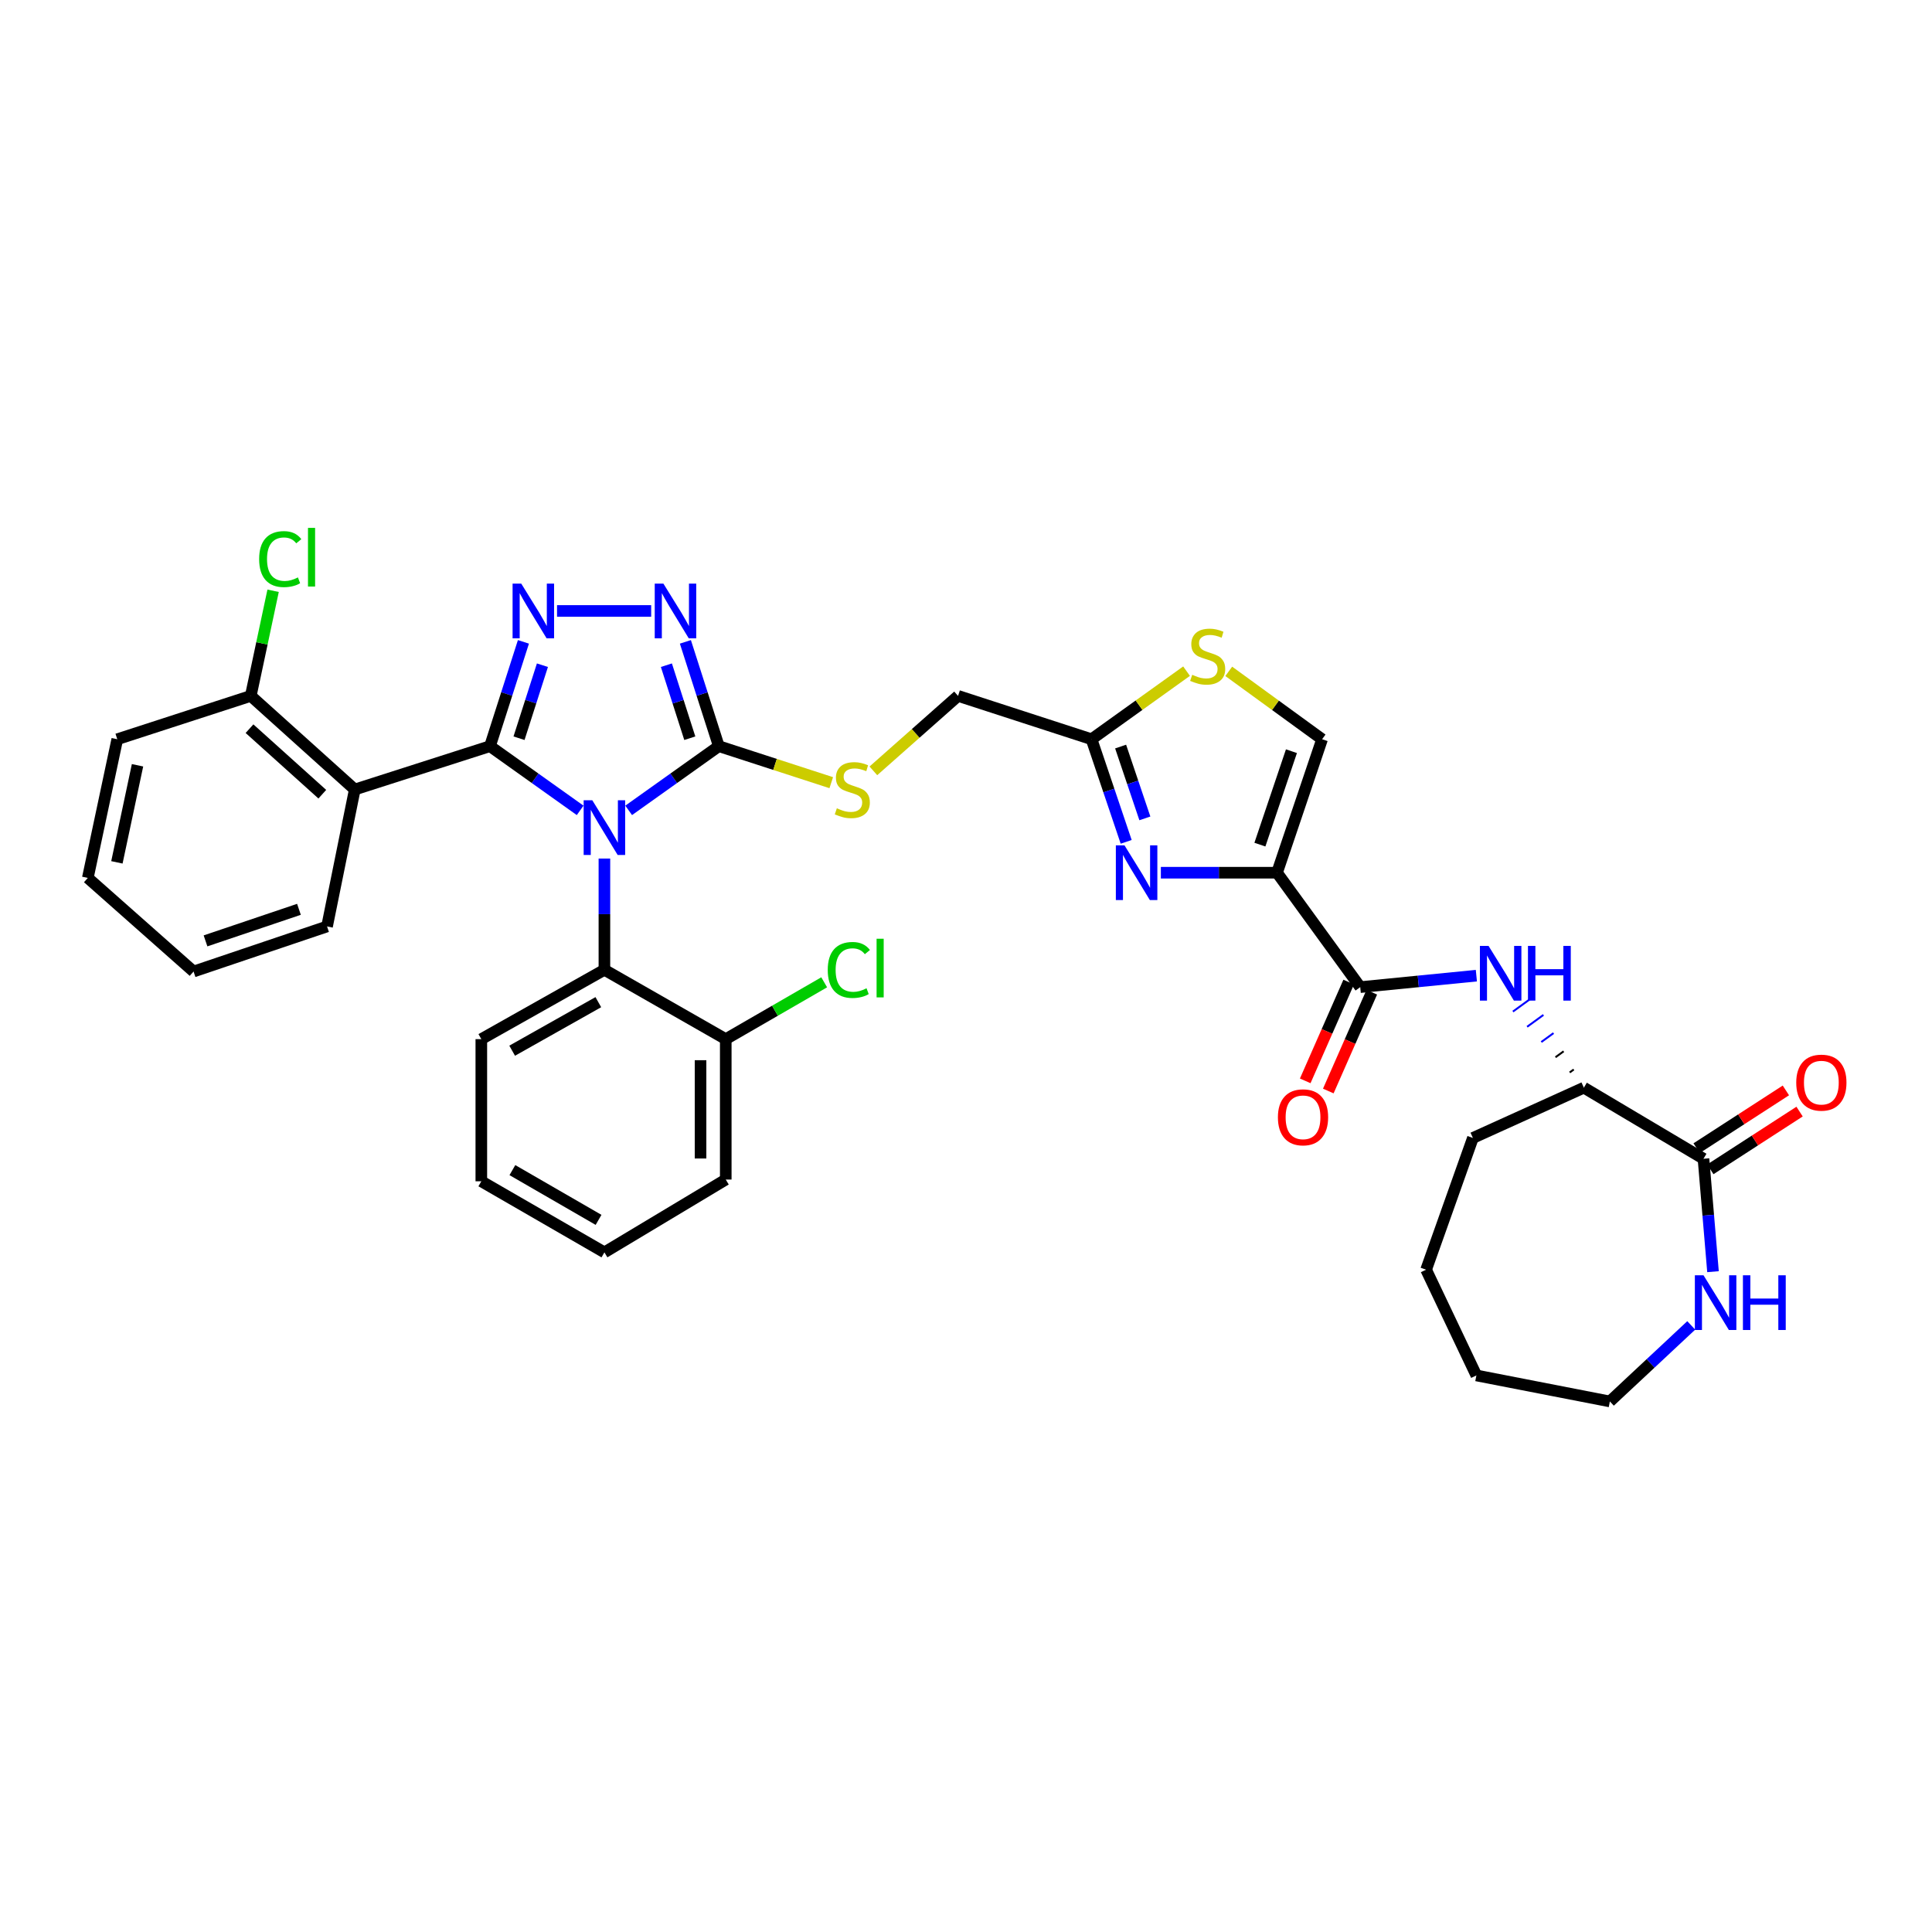 <?xml version='1.0' encoding='iso-8859-1'?>
<svg version='1.1' baseProfile='full'
              xmlns='http://www.w3.org/2000/svg'
                      xmlns:rdkit='http://www.rdkit.org/xml'
                      xmlns:xlink='http://www.w3.org/1999/xlink'
                  xml:space='preserve'
width='1000px' height='1000px' viewBox='0 0 1000 1000'>
<!-- END OF HEADER -->
<rect style='opacity:1.0;fill:#FFFFFF;stroke:none' width='1000' height='1000' x='0' y='0'> </rect>
<path class='bond-0' d='M 881.718,599.769 L 884.181,628.992' style='fill:none;fill-rule:evenodd;stroke:#000000;stroke-width:6px;stroke-linecap:butt;stroke-linejoin:miter;stroke-opacity:1' />
<path class='bond-0' d='M 884.181,628.992 L 886.645,658.216' style='fill:none;fill-rule:evenodd;stroke:#0000FF;stroke-width:6px;stroke-linecap:butt;stroke-linejoin:miter;stroke-opacity:1' />
<path class='bond-1' d='M 885.262,605.247 L 908.36,590.302' style='fill:none;fill-rule:evenodd;stroke:#000000;stroke-width:6px;stroke-linecap:butt;stroke-linejoin:miter;stroke-opacity:1' />
<path class='bond-1' d='M 908.36,590.302 L 931.457,575.356' style='fill:none;fill-rule:evenodd;stroke:#FF0000;stroke-width:6px;stroke-linecap:butt;stroke-linejoin:miter;stroke-opacity:1' />
<path class='bond-1' d='M 878.173,594.29 L 901.27,579.345' style='fill:none;fill-rule:evenodd;stroke:#000000;stroke-width:6px;stroke-linecap:butt;stroke-linejoin:miter;stroke-opacity:1' />
<path class='bond-1' d='M 901.27,579.345 L 924.368,564.399' style='fill:none;fill-rule:evenodd;stroke:#FF0000;stroke-width:6px;stroke-linecap:butt;stroke-linejoin:miter;stroke-opacity:1' />
<path class='bond-2' d='M 881.718,599.769 L 819.807,562.98' style='fill:none;fill-rule:evenodd;stroke:#000000;stroke-width:6px;stroke-linecap:butt;stroke-linejoin:miter;stroke-opacity:1' />
<path class='bond-3' d='M 698.082,508.309 L 686.832,533.879' style='fill:none;fill-rule:evenodd;stroke:#000000;stroke-width:6px;stroke-linecap:butt;stroke-linejoin:miter;stroke-opacity:1' />
<path class='bond-3' d='M 686.832,533.879 L 675.581,559.449' style='fill:none;fill-rule:evenodd;stroke:#FF0000;stroke-width:6px;stroke-linecap:butt;stroke-linejoin:miter;stroke-opacity:1' />
<path class='bond-3' d='M 710.028,513.565 L 698.777,539.135' style='fill:none;fill-rule:evenodd;stroke:#000000;stroke-width:6px;stroke-linecap:butt;stroke-linejoin:miter;stroke-opacity:1' />
<path class='bond-3' d='M 698.777,539.135 L 687.527,564.705' style='fill:none;fill-rule:evenodd;stroke:#FF0000;stroke-width:6px;stroke-linecap:butt;stroke-linejoin:miter;stroke-opacity:1' />
<path class='bond-4' d='M 704.055,510.937 L 734.111,507.969' style='fill:none;fill-rule:evenodd;stroke:#000000;stroke-width:6px;stroke-linecap:butt;stroke-linejoin:miter;stroke-opacity:1' />
<path class='bond-4' d='M 734.111,507.969 L 764.167,505' style='fill:none;fill-rule:evenodd;stroke:#0000FF;stroke-width:6px;stroke-linecap:butt;stroke-linejoin:miter;stroke-opacity:1' />
<path class='bond-5' d='M 704.055,510.937 L 660.988,451.716' style='fill:none;fill-rule:evenodd;stroke:#000000;stroke-width:6px;stroke-linecap:butt;stroke-linejoin:miter;stroke-opacity:1' />
<path class='bond-6' d='M 814.573,553.567 L 812.463,555.102' style='fill:none;fill-rule:evenodd;stroke:#000000;stroke-width:1.0px;stroke-linecap:butt;stroke-linejoin:miter;stroke-opacity:1' />
<path class='bond-6' d='M 809.34,544.153 L 805.119,547.224' style='fill:none;fill-rule:evenodd;stroke:#000000;stroke-width:1.0px;stroke-linecap:butt;stroke-linejoin:miter;stroke-opacity:1' />
<path class='bond-6' d='M 804.107,534.739 L 797.774,539.345' style='fill:none;fill-rule:evenodd;stroke:#0000FF;stroke-width:1.0px;stroke-linecap:butt;stroke-linejoin:miter;stroke-opacity:1' />
<path class='bond-6' d='M 798.874,525.326 L 790.43,531.467' style='fill:none;fill-rule:evenodd;stroke:#0000FF;stroke-width:1.0px;stroke-linecap:butt;stroke-linejoin:miter;stroke-opacity:1' />
<path class='bond-6' d='M 793.64,515.912 L 783.086,523.588' style='fill:none;fill-rule:evenodd;stroke:#0000FF;stroke-width:1.0px;stroke-linecap:butt;stroke-linejoin:miter;stroke-opacity:1' />
<path class='bond-7' d='M 875.384,686.03 L 854.324,705.709' style='fill:none;fill-rule:evenodd;stroke:#0000FF;stroke-width:6px;stroke-linecap:butt;stroke-linejoin:miter;stroke-opacity:1' />
<path class='bond-7' d='M 854.324,705.709 L 833.263,725.388' style='fill:none;fill-rule:evenodd;stroke:#000000;stroke-width:6px;stroke-linecap:butt;stroke-linejoin:miter;stroke-opacity:1' />
<path class='bond-8' d='M 325.398,419.443 L 348.73,402.83' style='fill:none;fill-rule:evenodd;stroke:#0000FF;stroke-width:6px;stroke-linecap:butt;stroke-linejoin:miter;stroke-opacity:1' />
<path class='bond-8' d='M 348.73,402.83 L 372.061,386.217' style='fill:none;fill-rule:evenodd;stroke:#000000;stroke-width:6px;stroke-linecap:butt;stroke-linejoin:miter;stroke-opacity:1' />
<path class='bond-9' d='M 300.283,419.443 L 276.951,402.83' style='fill:none;fill-rule:evenodd;stroke:#0000FF;stroke-width:6px;stroke-linecap:butt;stroke-linejoin:miter;stroke-opacity:1' />
<path class='bond-9' d='M 276.951,402.83 L 253.619,386.217' style='fill:none;fill-rule:evenodd;stroke:#000000;stroke-width:6px;stroke-linecap:butt;stroke-linejoin:miter;stroke-opacity:1' />
<path class='bond-10' d='M 312.84,444.384 L 312.84,473.173' style='fill:none;fill-rule:evenodd;stroke:#0000FF;stroke-width:6px;stroke-linecap:butt;stroke-linejoin:miter;stroke-opacity:1' />
<path class='bond-10' d='M 312.84,473.173 L 312.84,501.961' style='fill:none;fill-rule:evenodd;stroke:#000000;stroke-width:6px;stroke-linecap:butt;stroke-linejoin:miter;stroke-opacity:1' />
<path class='bond-11' d='M 372.061,386.217 L 363.409,359.222' style='fill:none;fill-rule:evenodd;stroke:#000000;stroke-width:6px;stroke-linecap:butt;stroke-linejoin:miter;stroke-opacity:1' />
<path class='bond-11' d='M 363.409,359.222 L 354.756,332.226' style='fill:none;fill-rule:evenodd;stroke:#0000FF;stroke-width:6px;stroke-linecap:butt;stroke-linejoin:miter;stroke-opacity:1' />
<path class='bond-11' d='M 357.038,382.102 L 350.981,363.205' style='fill:none;fill-rule:evenodd;stroke:#000000;stroke-width:6px;stroke-linecap:butt;stroke-linejoin:miter;stroke-opacity:1' />
<path class='bond-11' d='M 350.981,363.205 L 344.924,344.308' style='fill:none;fill-rule:evenodd;stroke:#0000FF;stroke-width:6px;stroke-linecap:butt;stroke-linejoin:miter;stroke-opacity:1' />
<path class='bond-12' d='M 372.061,386.217 L 401.158,395.664' style='fill:none;fill-rule:evenodd;stroke:#000000;stroke-width:6px;stroke-linecap:butt;stroke-linejoin:miter;stroke-opacity:1' />
<path class='bond-12' d='M 401.158,395.664 L 430.254,405.111' style='fill:none;fill-rule:evenodd;stroke:#CCCC00;stroke-width:6px;stroke-linecap:butt;stroke-linejoin:miter;stroke-opacity:1' />
<path class='bond-13' d='M 337.049,316.229 L 288.317,316.229' style='fill:none;fill-rule:evenodd;stroke:#0000FF;stroke-width:6px;stroke-linecap:butt;stroke-linejoin:miter;stroke-opacity:1' />
<path class='bond-14' d='M 270.925,332.226 L 262.272,359.222' style='fill:none;fill-rule:evenodd;stroke:#0000FF;stroke-width:6px;stroke-linecap:butt;stroke-linejoin:miter;stroke-opacity:1' />
<path class='bond-14' d='M 262.272,359.222 L 253.619,386.217' style='fill:none;fill-rule:evenodd;stroke:#000000;stroke-width:6px;stroke-linecap:butt;stroke-linejoin:miter;stroke-opacity:1' />
<path class='bond-14' d='M 280.757,344.308 L 274.7,363.205' style='fill:none;fill-rule:evenodd;stroke:#0000FF;stroke-width:6px;stroke-linecap:butt;stroke-linejoin:miter;stroke-opacity:1' />
<path class='bond-14' d='M 274.7,363.205 L 268.643,382.102' style='fill:none;fill-rule:evenodd;stroke:#000000;stroke-width:6px;stroke-linecap:butt;stroke-linejoin:miter;stroke-opacity:1' />
<path class='bond-15' d='M 253.619,386.217 L 183.632,408.649' style='fill:none;fill-rule:evenodd;stroke:#000000;stroke-width:6px;stroke-linecap:butt;stroke-linejoin:miter;stroke-opacity:1' />
<path class='bond-16' d='M 183.632,408.649 L 129.798,360.195' style='fill:none;fill-rule:evenodd;stroke:#000000;stroke-width:6px;stroke-linecap:butt;stroke-linejoin:miter;stroke-opacity:1' />
<path class='bond-16' d='M 166.826,411.081 L 129.142,377.163' style='fill:none;fill-rule:evenodd;stroke:#000000;stroke-width:6px;stroke-linecap:butt;stroke-linejoin:miter;stroke-opacity:1' />
<path class='bond-17' d='M 183.632,408.649 L 169.276,479.529' style='fill:none;fill-rule:evenodd;stroke:#000000;stroke-width:6px;stroke-linecap:butt;stroke-linejoin:miter;stroke-opacity:1' />
<path class='bond-18' d='M 312.84,501.961 L 249.131,537.858' style='fill:none;fill-rule:evenodd;stroke:#000000;stroke-width:6px;stroke-linecap:butt;stroke-linejoin:miter;stroke-opacity:1' />
<path class='bond-18' d='M 309.69,518.716 L 265.094,543.843' style='fill:none;fill-rule:evenodd;stroke:#000000;stroke-width:6px;stroke-linecap:butt;stroke-linejoin:miter;stroke-opacity:1' />
<path class='bond-19' d='M 312.84,501.961 L 375.65,537.858' style='fill:none;fill-rule:evenodd;stroke:#000000;stroke-width:6px;stroke-linecap:butt;stroke-linejoin:miter;stroke-opacity:1' />
<path class='bond-20' d='M 452.057,398.994 L 473.974,379.595' style='fill:none;fill-rule:evenodd;stroke:#CCCC00;stroke-width:6px;stroke-linecap:butt;stroke-linejoin:miter;stroke-opacity:1' />
<path class='bond-20' d='M 473.974,379.595 L 495.89,360.195' style='fill:none;fill-rule:evenodd;stroke:#000000;stroke-width:6px;stroke-linecap:butt;stroke-linejoin:miter;stroke-opacity:1' />
<path class='bond-21' d='M 249.131,537.858 L 249.131,611.434' style='fill:none;fill-rule:evenodd;stroke:#000000;stroke-width:6px;stroke-linecap:butt;stroke-linejoin:miter;stroke-opacity:1' />
<path class='bond-22' d='M 249.131,611.434 L 312.84,648.223' style='fill:none;fill-rule:evenodd;stroke:#000000;stroke-width:6px;stroke-linecap:butt;stroke-linejoin:miter;stroke-opacity:1' />
<path class='bond-22' d='M 265.214,605.651 L 309.81,631.403' style='fill:none;fill-rule:evenodd;stroke:#000000;stroke-width:6px;stroke-linecap:butt;stroke-linejoin:miter;stroke-opacity:1' />
<path class='bond-23' d='M 312.84,648.223 L 375.65,610.535' style='fill:none;fill-rule:evenodd;stroke:#000000;stroke-width:6px;stroke-linecap:butt;stroke-linejoin:miter;stroke-opacity:1' />
<path class='bond-24' d='M 375.65,610.535 L 375.65,537.858' style='fill:none;fill-rule:evenodd;stroke:#000000;stroke-width:6px;stroke-linecap:butt;stroke-linejoin:miter;stroke-opacity:1' />
<path class='bond-24' d='M 362.599,599.634 L 362.599,548.759' style='fill:none;fill-rule:evenodd;stroke:#000000;stroke-width:6px;stroke-linecap:butt;stroke-linejoin:miter;stroke-opacity:1' />
<path class='bond-25' d='M 375.65,537.858 L 401.125,523.148' style='fill:none;fill-rule:evenodd;stroke:#000000;stroke-width:6px;stroke-linecap:butt;stroke-linejoin:miter;stroke-opacity:1' />
<path class='bond-25' d='M 401.125,523.148 L 426.6,508.437' style='fill:none;fill-rule:evenodd;stroke:#00CC00;stroke-width:6px;stroke-linecap:butt;stroke-linejoin:miter;stroke-opacity:1' />
<path class='bond-26' d='M 495.89,360.195 L 564.979,382.628' style='fill:none;fill-rule:evenodd;stroke:#000000;stroke-width:6px;stroke-linecap:butt;stroke-linejoin:miter;stroke-opacity:1' />
<path class='bond-27' d='M 564.979,382.628 L 573.943,409.181' style='fill:none;fill-rule:evenodd;stroke:#000000;stroke-width:6px;stroke-linecap:butt;stroke-linejoin:miter;stroke-opacity:1' />
<path class='bond-27' d='M 573.943,409.181 L 582.907,435.733' style='fill:none;fill-rule:evenodd;stroke:#0000FF;stroke-width:6px;stroke-linecap:butt;stroke-linejoin:miter;stroke-opacity:1' />
<path class='bond-27' d='M 580.033,386.419 L 586.308,405.006' style='fill:none;fill-rule:evenodd;stroke:#000000;stroke-width:6px;stroke-linecap:butt;stroke-linejoin:miter;stroke-opacity:1' />
<path class='bond-27' d='M 586.308,405.006 L 592.583,423.593' style='fill:none;fill-rule:evenodd;stroke:#0000FF;stroke-width:6px;stroke-linecap:butt;stroke-linejoin:miter;stroke-opacity:1' />
<path class='bond-28' d='M 564.979,382.628 L 589.571,365.006' style='fill:none;fill-rule:evenodd;stroke:#000000;stroke-width:6px;stroke-linecap:butt;stroke-linejoin:miter;stroke-opacity:1' />
<path class='bond-28' d='M 589.571,365.006 L 614.162,347.385' style='fill:none;fill-rule:evenodd;stroke:#CCCC00;stroke-width:6px;stroke-linecap:butt;stroke-linejoin:miter;stroke-opacity:1' />
<path class='bond-29' d='M 600.86,451.716 L 630.924,451.716' style='fill:none;fill-rule:evenodd;stroke:#0000FF;stroke-width:6px;stroke-linecap:butt;stroke-linejoin:miter;stroke-opacity:1' />
<path class='bond-29' d='M 630.924,451.716 L 660.988,451.716' style='fill:none;fill-rule:evenodd;stroke:#000000;stroke-width:6px;stroke-linecap:butt;stroke-linejoin:miter;stroke-opacity:1' />
<path class='bond-30' d='M 660.988,451.716 L 684.312,382.628' style='fill:none;fill-rule:evenodd;stroke:#000000;stroke-width:6px;stroke-linecap:butt;stroke-linejoin:miter;stroke-opacity:1' />
<path class='bond-30' d='M 652.121,437.179 L 668.449,388.817' style='fill:none;fill-rule:evenodd;stroke:#000000;stroke-width:6px;stroke-linecap:butt;stroke-linejoin:miter;stroke-opacity:1' />
<path class='bond-31' d='M 684.312,382.628 L 660.157,365.059' style='fill:none;fill-rule:evenodd;stroke:#000000;stroke-width:6px;stroke-linecap:butt;stroke-linejoin:miter;stroke-opacity:1' />
<path class='bond-31' d='M 660.157,365.059 L 636.002,347.489' style='fill:none;fill-rule:evenodd;stroke:#CCCC00;stroke-width:6px;stroke-linecap:butt;stroke-linejoin:miter;stroke-opacity:1' />
<path class='bond-32' d='M 129.798,360.195 L 60.702,382.628' style='fill:none;fill-rule:evenodd;stroke:#000000;stroke-width:6px;stroke-linecap:butt;stroke-linejoin:miter;stroke-opacity:1' />
<path class='bond-33' d='M 129.798,360.195 L 135.579,332.99' style='fill:none;fill-rule:evenodd;stroke:#000000;stroke-width:6px;stroke-linecap:butt;stroke-linejoin:miter;stroke-opacity:1' />
<path class='bond-33' d='M 135.579,332.99 L 141.36,305.784' style='fill:none;fill-rule:evenodd;stroke:#00CC00;stroke-width:6px;stroke-linecap:butt;stroke-linejoin:miter;stroke-opacity:1' />
<path class='bond-34' d='M 60.702,382.628 L 45.455,454.406' style='fill:none;fill-rule:evenodd;stroke:#000000;stroke-width:6px;stroke-linecap:butt;stroke-linejoin:miter;stroke-opacity:1' />
<path class='bond-34' d='M 71.181,396.106 L 60.508,446.351' style='fill:none;fill-rule:evenodd;stroke:#000000;stroke-width:6px;stroke-linecap:butt;stroke-linejoin:miter;stroke-opacity:1' />
<path class='bond-35' d='M 45.455,454.406 L 100.187,502.86' style='fill:none;fill-rule:evenodd;stroke:#000000;stroke-width:6px;stroke-linecap:butt;stroke-linejoin:miter;stroke-opacity:1' />
<path class='bond-36' d='M 100.187,502.86 L 169.276,479.529' style='fill:none;fill-rule:evenodd;stroke:#000000;stroke-width:6px;stroke-linecap:butt;stroke-linejoin:miter;stroke-opacity:1' />
<path class='bond-36' d='M 106.375,486.996 L 154.737,470.664' style='fill:none;fill-rule:evenodd;stroke:#000000;stroke-width:6px;stroke-linecap:butt;stroke-linejoin:miter;stroke-opacity:1' />
<path class='bond-37' d='M 819.807,562.98 L 762.377,589.002' style='fill:none;fill-rule:evenodd;stroke:#000000;stroke-width:6px;stroke-linecap:butt;stroke-linejoin:miter;stroke-opacity:1' />
<path class='bond-38' d='M 833.263,725.388 L 764.175,711.924' style='fill:none;fill-rule:evenodd;stroke:#000000;stroke-width:6px;stroke-linecap:butt;stroke-linejoin:miter;stroke-opacity:1' />
<path class='bond-39' d='M 762.377,589.002 L 738.153,657.191' style='fill:none;fill-rule:evenodd;stroke:#000000;stroke-width:6px;stroke-linecap:butt;stroke-linejoin:miter;stroke-opacity:1' />
<path class='bond-40' d='M 764.175,711.924 L 738.153,657.191' style='fill:none;fill-rule:evenodd;stroke:#000000;stroke-width:6px;stroke-linecap:butt;stroke-linejoin:miter;stroke-opacity:1' />
<path  class='atom-2' d='M 661.444 578.315
Q 661.444 571.515, 664.804 567.715
Q 668.164 563.915, 674.444 563.915
Q 680.724 563.915, 684.084 567.715
Q 687.444 571.515, 687.444 578.315
Q 687.444 585.195, 684.044 589.115
Q 680.644 592.995, 674.444 592.995
Q 668.204 592.995, 664.804 589.115
Q 661.444 585.235, 661.444 578.315
M 674.444 589.795
Q 678.764 589.795, 681.084 586.915
Q 683.444 583.995, 683.444 578.315
Q 683.444 572.755, 681.084 569.955
Q 678.764 567.115, 674.444 567.115
Q 670.124 567.115, 667.764 569.915
Q 665.444 572.715, 665.444 578.315
Q 665.444 584.035, 667.764 586.915
Q 670.124 589.795, 674.444 589.795
' fill='#FF0000'/>
<path  class='atom-3' d='M 770.472 489.599
L 779.752 504.599
Q 780.672 506.079, 782.152 508.759
Q 783.632 511.439, 783.712 511.599
L 783.712 489.599
L 787.472 489.599
L 787.472 517.919
L 783.592 517.919
L 773.632 501.519
Q 772.472 499.599, 771.232 497.399
Q 770.032 495.199, 769.672 494.519
L 769.672 517.919
L 765.992 517.919
L 765.992 489.599
L 770.472 489.599
' fill='#0000FF'/>
<path  class='atom-3' d='M 790.872 489.599
L 794.712 489.599
L 794.712 501.639
L 809.192 501.639
L 809.192 489.599
L 813.032 489.599
L 813.032 517.919
L 809.192 517.919
L 809.192 504.839
L 794.712 504.839
L 794.712 517.919
L 790.872 517.919
L 790.872 489.599
' fill='#0000FF'/>
<path  class='atom-4' d='M 881.736 660.084
L 891.016 675.084
Q 891.936 676.564, 893.416 679.244
Q 894.896 681.924, 894.976 682.084
L 894.976 660.084
L 898.736 660.084
L 898.736 688.404
L 894.856 688.404
L 884.896 672.004
Q 883.736 670.084, 882.496 667.884
Q 881.296 665.684, 880.936 665.004
L 880.936 688.404
L 877.256 688.404
L 877.256 660.084
L 881.736 660.084
' fill='#0000FF'/>
<path  class='atom-4' d='M 902.136 660.084
L 905.976 660.084
L 905.976 672.124
L 920.456 672.124
L 920.456 660.084
L 924.296 660.084
L 924.296 688.404
L 920.456 688.404
L 920.456 675.324
L 905.976 675.324
L 905.976 688.404
L 902.136 688.404
L 902.136 660.084
' fill='#0000FF'/>
<path  class='atom-5' d='M 306.58 414.225
L 315.86 429.225
Q 316.78 430.705, 318.26 433.385
Q 319.74 436.065, 319.82 436.225
L 319.82 414.225
L 323.58 414.225
L 323.58 442.545
L 319.7 442.545
L 309.74 426.145
Q 308.58 424.225, 307.34 422.025
Q 306.14 419.825, 305.78 419.145
L 305.78 442.545
L 302.1 442.545
L 302.1 414.225
L 306.58 414.225
' fill='#0000FF'/>
<path  class='atom-7' d='M 343.369 302.069
L 352.649 317.069
Q 353.569 318.549, 355.049 321.229
Q 356.529 323.909, 356.609 324.069
L 356.609 302.069
L 360.369 302.069
L 360.369 330.389
L 356.489 330.389
L 346.529 313.989
Q 345.369 312.069, 344.129 309.869
Q 342.929 307.669, 342.569 306.989
L 342.569 330.389
L 338.889 330.389
L 338.889 302.069
L 343.369 302.069
' fill='#0000FF'/>
<path  class='atom-8' d='M 269.792 302.069
L 279.072 317.069
Q 279.992 318.549, 281.472 321.229
Q 282.952 323.909, 283.032 324.069
L 283.032 302.069
L 286.792 302.069
L 286.792 330.389
L 282.912 330.389
L 272.952 313.989
Q 271.792 312.069, 270.552 309.869
Q 269.352 307.669, 268.992 306.989
L 268.992 330.389
L 265.312 330.389
L 265.312 302.069
L 269.792 302.069
' fill='#0000FF'/>
<path  class='atom-12' d='M 433.15 418.369
Q 433.47 418.489, 434.79 419.049
Q 436.11 419.609, 437.55 419.969
Q 439.03 420.289, 440.47 420.289
Q 443.15 420.289, 444.71 419.009
Q 446.27 417.689, 446.27 415.409
Q 446.27 413.849, 445.47 412.889
Q 444.71 411.929, 443.51 411.409
Q 442.31 410.889, 440.31 410.289
Q 437.79 409.529, 436.27 408.809
Q 434.79 408.089, 433.71 406.569
Q 432.67 405.049, 432.67 402.489
Q 432.67 398.929, 435.07 396.729
Q 437.51 394.529, 442.31 394.529
Q 445.59 394.529, 449.31 396.089
L 448.39 399.169
Q 444.99 397.769, 442.43 397.769
Q 439.67 397.769, 438.15 398.929
Q 436.63 400.049, 436.67 402.009
Q 436.67 403.529, 437.43 404.449
Q 438.23 405.369, 439.35 405.889
Q 440.51 406.409, 442.43 407.009
Q 444.99 407.809, 446.51 408.609
Q 448.03 409.409, 449.11 411.049
Q 450.23 412.649, 450.23 415.409
Q 450.23 419.329, 447.59 421.449
Q 444.99 423.529, 440.63 423.529
Q 438.11 423.529, 436.19 422.969
Q 434.31 422.449, 432.07 421.529
L 433.15 418.369
' fill='#CCCC00'/>
<path  class='atom-20' d='M 582.043 437.556
L 591.323 452.556
Q 592.243 454.036, 593.723 456.716
Q 595.203 459.396, 595.283 459.556
L 595.283 437.556
L 599.043 437.556
L 599.043 465.876
L 595.163 465.876
L 585.203 449.476
Q 584.043 447.556, 582.803 445.356
Q 581.603 443.156, 581.243 442.476
L 581.243 465.876
L 577.563 465.876
L 577.563 437.556
L 582.043 437.556
' fill='#0000FF'/>
<path  class='atom-23' d='M 617.091 349.273
Q 617.411 349.393, 618.731 349.953
Q 620.051 350.513, 621.491 350.873
Q 622.971 351.193, 624.411 351.193
Q 627.091 351.193, 628.651 349.913
Q 630.211 348.593, 630.211 346.313
Q 630.211 344.753, 629.411 343.793
Q 628.651 342.833, 627.451 342.313
Q 626.251 341.793, 624.251 341.193
Q 621.731 340.433, 620.211 339.713
Q 618.731 338.993, 617.651 337.473
Q 616.611 335.953, 616.611 333.393
Q 616.611 329.833, 619.011 327.633
Q 621.451 325.433, 626.251 325.433
Q 629.531 325.433, 633.251 326.993
L 632.331 330.073
Q 628.931 328.673, 626.371 328.673
Q 623.611 328.673, 622.091 329.833
Q 620.571 330.953, 620.611 332.913
Q 620.611 334.433, 621.371 335.353
Q 622.171 336.273, 623.291 336.793
Q 624.451 337.313, 626.371 337.913
Q 628.931 338.713, 630.451 339.513
Q 631.971 340.313, 633.051 341.953
Q 634.171 343.553, 634.171 346.313
Q 634.171 350.233, 631.531 352.353
Q 628.931 354.433, 624.571 354.433
Q 622.051 354.433, 620.131 353.873
Q 618.251 353.353, 616.011 352.433
L 617.091 349.273
' fill='#CCCC00'/>
<path  class='atom-29' d='M 428.439 502.05
Q 428.439 495.01, 431.719 491.33
Q 435.039 487.61, 441.319 487.61
Q 447.159 487.61, 450.279 491.73
L 447.639 493.89
Q 445.359 490.89, 441.319 490.89
Q 437.039 490.89, 434.759 493.77
Q 432.519 496.61, 432.519 502.05
Q 432.519 507.65, 434.839 510.53
Q 437.199 513.41, 441.759 513.41
Q 444.879 513.41, 448.519 511.53
L 449.639 514.53
Q 448.159 515.49, 445.919 516.05
Q 443.679 516.61, 441.199 516.61
Q 435.039 516.61, 431.719 512.85
Q 428.439 509.09, 428.439 502.05
' fill='#00CC00'/>
<path  class='atom-29' d='M 453.719 485.89
L 457.399 485.89
L 457.399 516.25
L 453.719 516.25
L 453.719 485.89
' fill='#00CC00'/>
<path  class='atom-30' d='M 134.133 289.389
Q 134.133 282.349, 137.413 278.669
Q 140.733 274.949, 147.013 274.949
Q 152.853 274.949, 155.973 279.069
L 153.333 281.229
Q 151.053 278.229, 147.013 278.229
Q 142.733 278.229, 140.453 281.109
Q 138.213 283.949, 138.213 289.389
Q 138.213 294.989, 140.533 297.869
Q 142.893 300.749, 147.453 300.749
Q 150.573 300.749, 154.213 298.869
L 155.333 301.869
Q 153.853 302.829, 151.613 303.389
Q 149.373 303.949, 146.893 303.949
Q 140.733 303.949, 137.413 300.189
Q 134.133 296.429, 134.133 289.389
' fill='#00CC00'/>
<path  class='atom-30' d='M 159.413 273.229
L 163.093 273.229
L 163.093 303.589
L 159.413 303.589
L 159.413 273.229
' fill='#00CC00'/>
<path  class='atom-31' d='M 929.729 560.37
Q 929.729 553.57, 933.089 549.77
Q 936.449 545.97, 942.729 545.97
Q 949.009 545.97, 952.369 549.77
Q 955.729 553.57, 955.729 560.37
Q 955.729 567.25, 952.329 571.17
Q 948.929 575.05, 942.729 575.05
Q 936.489 575.05, 933.089 571.17
Q 929.729 567.29, 929.729 560.37
M 942.729 571.85
Q 947.049 571.85, 949.369 568.97
Q 951.729 566.05, 951.729 560.37
Q 951.729 554.81, 949.369 552.01
Q 947.049 549.17, 942.729 549.17
Q 938.409 549.17, 936.049 551.97
Q 933.729 554.77, 933.729 560.37
Q 933.729 566.09, 936.049 568.97
Q 938.409 571.85, 942.729 571.85
' fill='#FF0000'/>
</svg>
